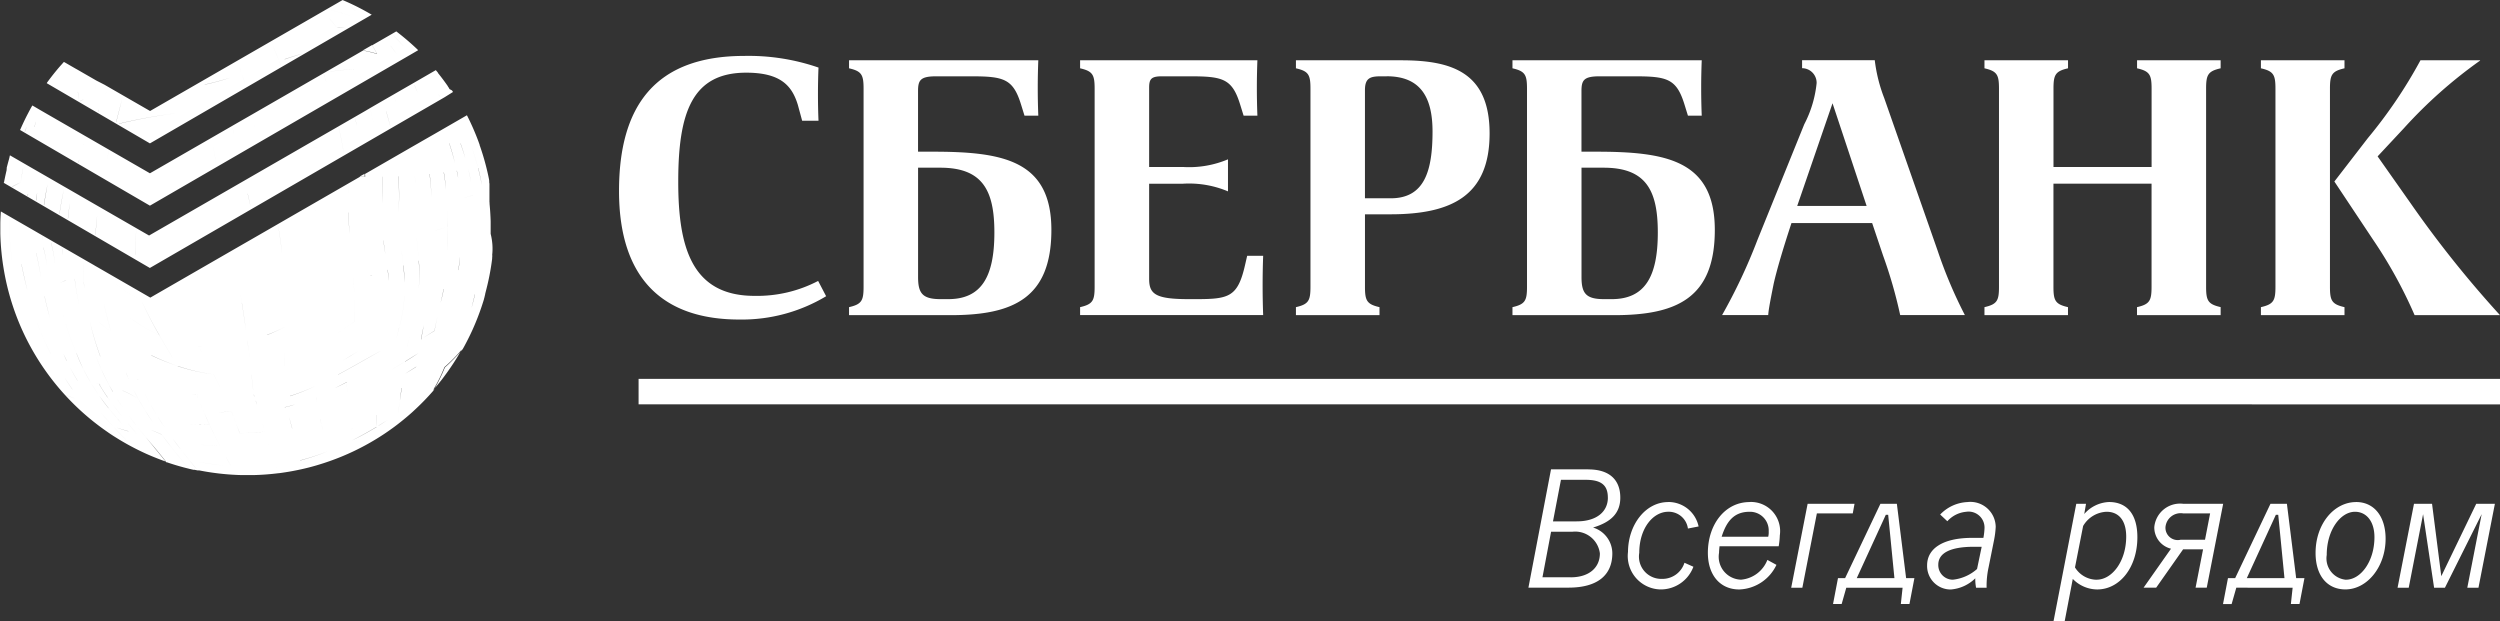 <svg xmlns="http://www.w3.org/2000/svg" width="177" height="44" viewBox="0 0 177 44">
  <rect x="0" y="0" width="177" height="44" fill="#333333" stroke="none"/>
  <defs>
    <style>
      .cls-1 {
        fill: #fff;
        fill-rule: evenodd;
      }
    </style>
  </defs>
  <path class="cls-1" d="M432.212,882.629v-1.805H564v1.805H432.212ZM564,876.313h-6.045A32.72,32.72,0,0,0,555,870.951l-2.727-4.1,2.367-3.068a33.628,33.628,0,0,0,3.73-5.516h4.219v0.025a32.932,32.932,0,0,0-5.377,4.769l-1.877,2.011,2.341,3.325A77.152,77.152,0,0,0,564,876.313Zm-12.039-2.01c0,0.979.128,1.237,1.029,1.443v0.567h-5.917v-0.567c0.9-.206,1.029-0.464,1.029-1.443V860.279c0-.979-0.129-1.237-1.029-1.443v-0.567h5.917v0.567c-0.9.206-1.029,0.464-1.029,1.443V874.3Zm-13.66,1.443c0.9-.206,1.029-0.464,1.029-1.443v-7.3h-6.946v7.3c0,0.979.129,1.237,1.029,1.443v0.567H527.5v-0.567c0.9-.206,1.028-0.464,1.028-1.443V860.279c0-.979-0.128-1.237-1.028-1.443v-0.567h5.916v0.567c-0.9.206-1.029,0.464-1.029,1.443v5.543h6.946v-5.543c0-.979-0.129-1.237-1.029-1.443v-0.567h5.917v0.567c-0.9.206-1.029,0.464-1.029,1.443V874.3c0,0.979.128,1.237,1.029,1.443v0.567H538.3v-0.567Zm-17.982-3.66-0.771-2.295h-5.711c-0.592,1.8-1.029,3.274-1.261,4.3-0.206,1.031-.36,1.8-0.386,2.217h-3.267a38.978,38.978,0,0,0,2.5-5.31l3.319-8.2a8.049,8.049,0,0,0,.875-2.913,1.035,1.035,0,0,0-1.029-1.057v-0.567h5.145a11,11,0,0,0,.669,2.681l3.781,10.8a32.406,32.406,0,0,0,1.929,4.563h-4.579A32.886,32.886,0,0,0,520.319,872.086Zm-3.576-10.776-2.5,7.27h4.914Zm-16.772,3.429c4.939,0,8.438.567,8.438,5.542,0,4.846-2.727,6.032-7.126,6.032h-7.2v-0.567c0.9-.206,1.029-0.464,1.029-1.443V860.279c0-.979-0.129-1.237-1.029-1.443v-0.567h13.4c-0.052,1.314-.052,2.6,0,3.918h-0.978l-0.231-.748c-0.566-1.856-1.209-2.036-3.55-2.036h-2.47c-1.132,0-1.286.283-1.286,1.057v4.279h1Zm-1,8.868c0,1.16.308,1.572,1.595,1.572h0.54c2.341,0,3.267-1.572,3.267-4.717,0-2.939-.8-4.589-3.833-4.589h-1.569v7.734Zm-13.531-4.434h-1.8v5.13c0,0.979.129,1.237,1.029,1.443v0.567h-5.917v-0.567c0.9-.206,1.029-0.464,1.029-1.443V860.279c0-.979-0.128-1.237-1.029-1.443v-0.567h7.46c3.576,0,6.252.85,6.252,5.181C492.46,867.858,489.784,869.173,485.437,869.173Zm-0.258-9.77h-0.411c-0.772,0-1.132.129-1.132,0.979v7.657h1.826c2.393,0,2.959-1.934,2.959-4.744C488.421,860.924,487.6,859.4,485.179,859.4Zm-21.711,16.91v-0.567c0.9-.206,1.029-0.464,1.029-1.443V860.279c0-.979-0.129-1.237-1.029-1.443v-0.567h12.553c-0.051,1.314-.051,2.6,0,3.918h-0.977l-0.232-.748c-0.566-1.856-1.209-2.036-3.55-2.036h-2.006c-0.772,0-.9.206-0.9,0.825v5.594h2.392a7.074,7.074,0,0,0,3.19-.542v2.269a7.088,7.088,0,0,0-3.19-.542h-2.392v6.728c0,1.083.437,1.444,2.8,1.444h0.514c2.341,0,2.958-.155,3.473-2.4l0.154-.67h1.132c-0.051,1.392-.051,2.809,0,4.2H463.468ZM453,864.739c4.939,0,8.438.567,8.438,5.542,0,4.846-2.727,6.032-7.126,6.032h-7.2v-0.567c0.9-.206,1.029-0.464,1.029-1.443V860.279c0-.979-0.129-1.237-1.029-1.443v-0.567h13.4c-0.052,1.314-.052,2.6,0,3.918h-0.978l-0.232-.748c-0.566-1.856-1.209-2.036-3.55-2.036h-2.469c-1.132,0-1.286.283-1.286,1.057v4.279h1Zm-1,8.868c0,1.16.308,1.572,1.595,1.572h0.54c2.341,0,3.267-1.572,3.267-4.717,0-2.939-.8-4.589-3.833-4.589H452v7.734Zm-11.576,1.34a9.311,9.311,0,0,0,4.5-1.057l0.566,1.083a11.576,11.576,0,0,1-6.148,1.65c-5.4,0-8.515-2.888-8.515-9.1,0-5.955,2.5-9.564,8.875-9.564a15.139,15.139,0,0,1,5.248.825c-0.051,1.212-.051,2.552,0,3.764h-1.158l-0.308-1.134c-0.412-1.341-1.209-2.269-3.653-2.269-3.833,0-4.811,2.836-4.811,7.708C435.016,871.493,435.968,874.947,440.419,874.947Zm-18.572-2.893,0,0.023v0l0,0.022,0,0.015v0.008l0,0.023v0.006l0,0.017,0,0.021v0l-0.008.07v0l0,0.021,0,0.017v0.006l0,0.023q-0.075.6-.192,1.189c-0.059.307-.129,0.612-0.205,0.914-0.033.133-.068,0.265-0.1,0.4l0,0.014,0,0.014-0.028.1,0,0.013-0.02.071,0,0.013-0.033.113,0,0.013-0.047.154c-0.041.13-.083,0.258-0.126,0.387l-0.009.028-0.019.055-0.009.027-0.01.028-0.009.026h0l-0.01.027-0.028.082h0c-0.025.072-.052,0.145-0.079,0.218h0q-0.12.326-.254,0.647h0l-0.045.107h0l-0.011.026-0.023.054-0.012.027-0.011.026-0.012.027-0.011.026-0.012.027h0l-0.012.026-0.012.027-0.011.026-0.012.027-0.012.026-0.012.027-0.012.026-0.024.053-0.012.026-0.012.026c-0.17.368-.353,0.729-0.546,1.084l-0.014.025-0.014.025-0.014.025-0.057.1a12.639,12.639,0,0,1-1.256,1.29,11.936,11.936,0,0,1-.82,1.648,17.18,17.18,0,0,1-1.222,1.267l-0.2.187-0.02.018-0.02.019h0l-0.02.018-0.021.019-0.02.018-0.021.018h0l-0.02.018-0.042.037-0.02.018h0q-0.456.4-.939,0.77l-0.222.167-0.023.016-0.022.016-0.022.017-0.023.016-0.022.016-0.023.017-0.022.016-0.023.016q-0.517.374-1.066,0.708a17.338,17.338,0,0,1-3.326,1.577q-0.462.162-.933,0.3l-0.054.015h0l-0.055.016-0.055.015h0l-0.055.016-0.055.015h0l-0.055.015-0.056.015h0l-0.056.015-0.055.014h0l-0.055.015-0.056.013h0l-0.056.014-0.055.013h0l-0.111.027h0a17.693,17.693,0,0,1-1.812.33h0c-0.063-.157-0.132-0.347-0.206-0.562,0.074,0.215.143,0.406,0.206,0.562l-0.027,0c-0.569.071-1.134,0.116-1.7,0.131h-0.975l-0.221-.007a17.672,17.672,0,0,1-2.713-.322l-0.027,0-0.021,0-0.022,0-0.026,0-0.018,0c-0.2-.244-0.4-0.492-0.6-0.739h0q-0.3-.372-0.593-0.749h0c-0.2-.251-0.388-0.5-0.576-0.762h0c-0.188-.256-0.373-0.516-0.552-0.778h0c-0.179-.261-0.353-0.528-0.52-0.8h0c-0.169-.27-0.329-0.544-0.484-0.823h0c-0.153-.279-0.3-0.561-0.437-0.851h0c0.137,0.289.284,0.572,0.437,0.851s0.315,0.553.484,0.823,0.341,0.538.52,0.8,0.364,0.522.552,0.778,0.381,0.511.576,0.762,0.395,0.5.593,0.749,0.4,0.5.6,0.739l-0.009,0-0.2-.042H400.72l-0.009,0-0.009,0c-0.114-.026-0.227-0.052-0.339-0.08l-0.649-.8h0c-0.216-.265-0.428-0.528-0.637-0.794h0c-0.21-.264-0.414-0.528-0.615-0.8h0c0.2,0.268.406,0.532,0.616,0.8s0.421,0.529.637,0.794l0.649,0.8c-0.5-.122-0.989-0.264-1.467-0.426l-0.02-.007h0l-0.025-.009h0l-0.022-.008-0.01,0-0.015,0-0.049-.017q-0.381-.481-0.751-0.931h0q-0.37-.453-0.727-0.886h0c-0.237-.291-0.472-0.578-0.7-0.868h0q-0.342-.432-0.665-0.875h0c-0.214-.294-0.423-0.6-0.623-0.91h0c0.2,0.312.409,0.616,0.623,0.91s0.437,0.588.665,0.876,0.461,0.577.7,0.868L398,885.753c0.247,0.3.5,0.61,0.752,0.931l-0.055-.02-0.018-.006h0l-0.019-.006-0.018-.007-0.018-.006-0.019-.007-0.018-.006-0.018-.007-0.018-.007-0.019-.006h0q-0.457-.167-0.905-0.358l-0.018-.008-0.016-.007h0l-0.017-.008-0.018-.007-0.018-.008-0.017-.007h0l-0.141-.062h0q-0.354-.159-0.7-0.333h0l-0.017-.009-0.018-.009-0.017-.008-0.017-.009h0l-0.018-.009-0.122-.062c-0.5-.5-0.99-0.994-1.455-1.5h0c-0.466-.5-0.912-1.015-1.331-1.55a0,0,0,0,0,0,0c0.42,0.536.866,1.049,1.332,1.551s0.953,1,1.456,1.5c-0.35-.182-0.695-0.375-1.032-0.58l-0.017-.01-0.016-.01-0.017-.01a15.134,15.134,0,0,1-1.419-1.292h0a17.3,17.3,0,0,1-1.26-1.452h0a17.3,17.3,0,0,0,1.26,1.452,15.273,15.273,0,0,0,1.42,1.292l-0.016-.011-0.017-.01-0.017-.01-0.016-.01h0l-0.017-.01-0.016-.011-0.017-.01-0.016-.01h0l-0.017-.01-0.016-.011-0.017-.01-0.1-.062-0.016-.011-0.017-.01-0.016-.01h0l-0.017-.01-0.016-.011-0.016-.01-0.016-.011h0l-0.048-.032-0.017-.01h0l-0.016-.011-0.016-.011-0.016-.01-0.017-.011h0l-0.016-.011-0.016-.01-0.016-.011-0.016-.011h0l-0.016-.011-0.016-.01-0.016-.011-0.016-.011h0l-0.016-.011-0.016-.011-0.016-.011-0.016-.011h0l-0.015-.011-0.016-.011-0.016-.011-0.016-.011h0l-0.015-.011-0.016-.01-0.016-.012-0.016-.011h0l-0.015-.011-0.016-.011-0.016-.011-0.016-.011h0l-0.016-.011-0.111-.079h0a17.573,17.573,0,0,1-1.439-1.145h0a17.407,17.407,0,0,1-1.32-1.3c0.27,0.1.516,0.182,0.749,0.262-0.233-.08-0.479-0.167-0.749-0.262a17.3,17.3,0,0,1-1.178-1.434h0a17.312,17.312,0,0,1-1.026-1.563c0.165,0.017.313,0.031,0.456,0.042-0.143-.011-0.291-0.025-0.456-0.042h0a17.172,17.172,0,0,1-1.275-2.693,17.534,17.534,0,0,1-.812-2.953h0v0h0a17.849,17.849,0,0,1-.287-2.775v-0.107c0-.107,0-0.215,0-0.322V869.88c0-.3.017-0.609,0.038-0.91l0.592,0.342a18.319,18.319,0,0,0,.307,3.734h0a18.307,18.307,0,0,1-.307-3.734l0.61,0.352a16.512,16.512,0,0,0,.1,1.838,16.512,16.512,0,0,1-.1-1.838l0.591,0.34a10.691,10.691,0,0,0,.215,2.317c0.127,0.568.244,1.153,0.374,1.76-0.13-.607-0.247-1.192-0.374-1.76h0a10.691,10.691,0,0,1-.215-2.317l0.563,0.324,0.553,0.32c0,0.143.014,0.275,0.028,0.4-0.014-.124-0.024-0.256-0.028-0.4l0.607,0.35c0.008,0.038.016,0.073,0.025,0.106-0.009-.033-0.017-0.068-0.025-0.106l0.206,0.119,0.579,0.334c0.041,0.206.071,0.416,0.1,0.634-0.025-.218-0.055-0.429-0.1-0.634l0.768,0.443h0l0.756,0.436h0l0.805,0.463c0.052,0.045.1,0.086,0.149,0.119h0c-0.047-.033-0.1-0.073-0.149-0.117l0.141,0.081,2.893,1.667h0l0.916,0.528,5.842-3.368,1.7-.978c0.087,0.478.162,0.943,0.231,1.4-0.069-.458-0.144-0.923-0.231-1.4l1.488-.858c0.125,0.706.223,1.4,0.3,2.077-0.08-.678-0.178-1.371-0.3-2.077l0.866-.5,1.722-.992c0.023,0.245.044,0.5,0.06,0.751-0.016-.256-0.037-0.506-0.06-0.751l2.395-1.381c0.014,0.244.023,0.494,0.03,0.747-0.007-.254-0.016-0.5-0.03-0.747l0.834-.48,0.367,0h0c0-.068-0.006-0.135-0.01-0.2l1.179-.68h0l1.058-.61c0.023,0.15.04,0.3,0.058,0.454-0.018-.151-0.035-0.3-0.058-0.454l0.977-.563a17.974,17.974,0,0,1,.307,1.966q0.029,0.288.048,0.584-0.02-.3-0.048-0.584h0a17.974,17.974,0,0,0-.307-1.966l0.5-.286,0.39-.225h0l0.8-.458h0l1.324-.763c0.062,0.144.121,0.291,0.181,0.436-0.06-.145-0.119-0.292-0.181-0.436l0.986-.569h0a17.452,17.452,0,0,1,.828,1.892l0.016,0.045,0,0,0.018,0.049,0.01,0.029,0.008,0.02,0.017,0.05h0l0,0.013,0,0.012,0.009,0.024,0.009,0.025c0.175,0.5.33,1.015,0.459,1.534,0.076,0.3.143,0.6,0.2,0.9l0,0.025,0,0.026v0l0,0.021,0.005,0.026,0,0.026,0,0.026,0,0.025,0.015,0.078,0,0.026,0,0.026v0.006l0,0.02,0,0.026,0,0.026,0,0.015,0,0.011,0,0.026,0,0.026,0,0.024h0l0,0.027,0,0.026,0,0.026v0.007l0,0.019,0,0.026,0,0.026,0,0.016v0.01l0,0.026,0,0.026,0,0.026h0l0,0.024,0,0.01,0,0.014,0,0.02v0l0,0.024v0.007l0,0.017,0,0.017v0.008l0,0.023v0l0,0.022,0,0.012v0.012l0,0.022v0l0,0.024v0.009l0,0.015,0,0.019v0.005l0,0.024v0l0,0.019,0,0.015v0.009l0,0.024h0l0,0.023,0,0.012v0.012l0,0.022v0l0,0.024v0.008l0,0.016,0,0.018v0.006l0,0.024v0l0,0.02,0,0.014v0.01l0,0.024h0l0,0.024,0,0.011V868.2l0,0.021v0l0,0.024v0.007l0,0.017,0,0.017,0.008,0.079,0,0.023h0l0,0.024v0.009l0,0.015c0.019,0.2.036,0.4,0.048,0.6s0.024,0.428.03,0.641v0.029c0,0.144,0,.287,0,0.432h0c0,0.139,0,.278,0,0.417Q421.928,871.314,421.847,872.054Zm-33.33.652h0c0.12,0.593.255,1.2,0.41,1.821C388.772,873.909,388.637,873.3,388.517,872.706Zm19.167,11.623c-0.073-.265-0.145-0.528-0.21-0.783h0C407.539,883.8,407.611,884.064,407.684,884.329ZM403.362,887c-0.132-.223-0.266-0.454-0.4-0.693h0c0.132,0.238.266,0.47,0.4,0.693a20.322,20.322,0,0,1-2.89-.418A20.179,20.179,0,0,0,403.362,887Zm-1.531-2.94c0.115,0.251.235,0.5,0.358,0.757a11.921,11.921,0,0,1-1.5-.051,11.921,11.921,0,0,0,1.5.051c0.124,0.253.252,0.506,0.381,0.755a14.28,14.28,0,0,1-1.563-.11,14.036,14.036,0,0,0,1.563.11c-0.129-.249-0.257-0.5-0.381-0.755h0c-0.123-.253-0.243-0.506-0.358-0.757h0q-0.176-.375-0.334-0.74h0c-0.106-.242-0.207-0.477-0.3-0.7h0a10.7,10.7,0,0,1-1.1-.011,10.7,10.7,0,0,0,1.1.011c0.094,0.226.195,0.462,0.3,0.7s0.218,0.491.335,0.74A9.51,9.51,0,0,1,399.9,884,9.51,9.51,0,0,0,401.831,884.059Zm-0.781-2.094q-0.251-.008-0.5-0.024c0.128,0.008.256,0.017,0.383,0.021,0.032,0.081.065,0.165,0.1,0.249-0.034-.084-0.067-0.168-0.1-0.249C400.971,881.964,401.01,881.964,401.05,881.965Zm-2.593,2.8c-0.274-.127-0.53-0.232-0.777-0.329C397.927,884.538,398.183,884.643,398.457,884.77Zm-2.781-3.115a6.524,6.524,0,0,1,1.121.6c0.165,0.3.338,0.586,0.515,0.87s0.366,0.564.557,0.838c0.027,0.039.056,0.076,0.084,0.115-0.028-.039-0.057-0.076-0.084-0.115h0c-0.191-.274-0.375-0.553-0.556-0.837,0,0,0,0,0,0-0.177-.284-0.35-0.573-0.515-0.87h0c-0.165-.3-0.322-0.6-0.468-0.915h0a8.739,8.739,0,0,0-1.036-.616,8.739,8.739,0,0,1,1.036.616c0.146,0.313.3,0.619,0.468,0.915A6.524,6.524,0,0,0,395.676,881.655Zm1.125-.742-0.1-.055c0.026,0.015.052,0.032,0.078,0.046,0.04,0.1.082,0.2,0.124,0.3-0.042-.1-0.084-0.2-0.124-0.3Zm-0.706-.1q-0.093-.222-0.182-0.448h0c-0.206-.475-0.384-0.925-0.544-1.359,0.16,0.434.338,0.884,0.544,1.359Q396,880.594,396.1,880.815Zm0,3.722,0.109,0.121-0.109-.121h0a0,0,0,0,0,0,0c-0.283-.081-0.555-0.163-0.824-0.249C395.536,884.372,395.809,884.455,396.092,884.537Zm-1.408-1.636c0.193,0.239.392,0.474,0.594,0.708,0.033,0.038.063,0.076,0.095,0.114h0c0.089,0.1.181,0.205,0.271,0.307-0.123-.14-0.244-0.28-0.366-0.421-0.2-.234-0.4-0.469-0.594-0.708h0c-0.223-.281-0.44-0.565-0.649-0.86h0C394.244,882.336,394.461,882.621,394.684,882.9Zm-0.075-.769c0.209,0.3.425,0.594,0.649,0.881s0.453,0.566.688,0.845,0.475,0.556.72,0.839l-0.278-.078,0.336,0.094-0.058-.016q-0.368-.421-0.72-0.839h0c-0.235-.279-0.465-0.56-0.687-0.845h0c-0.224-.286-0.44-0.578-0.648-0.881h0q-0.314-.453-0.6-0.944L394.2,881.2c-0.152-.013-0.3-0.026-0.43-0.04,0.077,0.008.154,0.017,0.237,0.024Q394.3,881.68,394.609,882.132Zm0.379-.4c-0.1-.162-0.191-0.327-0.283-0.5h0c-0.186-.339-0.362-0.691-0.527-1.063h0c-0.167-.373-0.323-0.763-0.47-1.18h0c0.147,0.416.3,0.807,0.47,1.18s0.342,0.724.528,1.063C394.8,881.408,394.892,881.573,394.988,881.735Zm-2.5-.775c0.137,0.223.279,0.44,0.424,0.654-0.145-.214-0.287-0.431-0.424-0.654h0q-0.274-.449-0.528-0.925h0Q392.219,880.512,392.493,880.96Zm-0.37.608q-0.279-.4-0.54-0.811h0Q391.845,881.171,392.123,881.568Zm-0.4-2.02q-0.12-.249-0.234-0.5h0Q391.6,879.3,391.719,879.548Zm-2.161-7.627h0c0.141,0.565.241,1.142,0.35,1.76C389.8,873.064,389.7,872.486,389.558,871.921Zm0.514-.385h0a10.609,10.609,0,0,1,.252,1.263A10.609,10.609,0,0,0,390.072,871.536Zm0.081,3.445h0c0.106,0.5.238,1.034,0.411,1.608C390.392,876.015,390.259,875.481,390.153,874.981Zm0.437,4.067h0a18.887,18.887,0,0,1-1.312-3.237h0a19.028,19.028,0,0,0,1.311,3.237h0l0,0Zm0.023-7.854h0a8.3,8.3,0,0,1,.273,1.517A8.3,8.3,0,0,0,390.613,871.194Zm0.994,2.688a2.572,2.572,0,0,0-.36.166,2.468,2.468,0,0,1,.442-0.188C391.662,873.868,391.633,873.873,391.607,873.882Zm0.682-.132h0a16.994,16.994,0,0,0,.354,1.985A17.207,17.207,0,0,1,392.289,873.75Zm0.12,5.253h0a18.708,18.708,0,0,1-1.359-4.839h0a18.734,18.734,0,0,0,1.359,4.84c0.148,0.393.31,0.763,0.481,1.115s0.353,0.685.544,1c0.166,0.277.343,0.539,0.522,0.8-0.179-.259-0.355-0.52-0.522-0.8h0c-0.191-.319-0.372-0.652-0.544-1h0C392.719,879.767,392.557,879.4,392.409,879Zm0.524-5.056h0c-0.033-.511-0.045-0.97-0.06-1.4,0.014,0.433.026,0.893,0.06,1.4,0.01,0.151.022,0.308,0.037,0.468C392.956,874.255,392.943,874.1,392.933,873.947Zm1.167,5.29a22.552,22.552,0,0,1-.738-2.441A22.111,22.111,0,0,0,394.1,879.237Zm0.763-1.743c-0.257-.871-0.442-1.664-0.6-2.417h0a5.67,5.67,0,0,1-.674-0.591,5.67,5.67,0,0,0,.674.591c0.158,0.753.341,1.547,0.6,2.417a10.43,10.43,0,0,1-.845-0.666,10.213,10.213,0,0,0,.845.666c0.05,0.167.105,0.339,0.16,0.511-0.055-.172-0.11-0.344-0.16-0.511h0Zm3.426,0.257h0A26.565,26.565,0,0,1,397,875.244h0a0,0,0,0,1,0,0,8.162,8.162,0,0,1-2.052-1.361A8.172,8.172,0,0,0,397,875.244a26.81,26.81,0,0,0,1.29,2.507,14.1,14.1,0,0,1-2.239-1.353,14.026,14.026,0,0,0,2.239,1.353c0.33,0.575.658,1.118,0.965,1.644C398.947,878.869,398.619,878.326,398.289,877.751Zm-0.577,1.412a16.286,16.286,0,0,0,1.84.752A16.286,16.286,0,0,1,397.712,879.163Zm1.873,0.762a13.259,13.259,0,0,0,2.541.59,10.229,10.229,0,0,1,.45.947,10.464,10.464,0,0,0-.449-0.947h0A13.41,13.41,0,0,1,399.585,879.925Zm1.494-1.395c0.194,0.388.383,0.744,0.56,1.074-0.177-.33-0.366-0.686-0.56-1.074,0.065,0.006.132,0.009,0.2,0.014-0.081-.006-0.161-0.011-0.24-0.019Zm3.044-3.088q-0.05-.317-0.105-0.646h0a13.159,13.159,0,0,1-2.752.851,13.159,13.159,0,0,0,2.752-.851q0.056,0.33.105,0.646,0.166,1.047.291,1.944C404.331,876.789,404.234,876.139,404.123,875.442Zm-1.5,7.067,0.513-.046h0Zm1.891-4.373c0.06,0.45.111,0.866,0.157,1.247Q404.606,878.811,404.516,878.136Zm0.291,2.4c0.049,0.452.087,0.818,0.118,1.1C404.894,881.356,404.856,880.99,404.807,880.538Zm0.155,1.4h0c0.018,0.051.04,0.114,0.062,0.182C405,882.054,404.98,881.992,404.962,881.94Zm0.146,0.445h0c0.028,0.088.057,0.184,0.088,0.284C405.165,882.569,405.136,882.473,405.108,882.385Zm0.646,2.206c-0.082-.281-0.16-0.558-0.239-0.825h0c0.079,0.267.157,0.544,0.239,0.825-0.583.017-1.175,0.066-1.77,0.113-0.106-.275-0.211-0.551-0.312-0.818h0c-0.1-.265-0.2-0.523-0.287-0.762h0c-0.3.033-.606,0.07-0.908,0.1,0.3-.033.605-0.069,0.908-0.1,0.09,0.239.186,0.5,0.287,0.762s0.2,0.542.311,0.819c0.6-.048,1.187-0.1,1.771-0.114,0.081,0.281.163,0.565,0.245,0.843,0.016,0.051.031,0.1,0.046,0.153-0.015-.051-0.03-0.1-0.046-0.153h0c-0.082-.278-0.164-0.562-0.245-0.843h0Zm0.153-6.872c-0.02.008-.041,0.014-0.06,0.022,0.019-.008.04-0.013,0.06-0.021h0Zm0.012,0a12.708,12.708,0,0,0,1.3-.588A13.633,13.633,0,0,1,405.919,877.716Zm1.217,2.179c0.016-.311.032-0.652,0.046-1.017C407.168,879.243,407.152,879.584,407.136,879.9Zm0.025,2.942c0.042-.009.084-0.015,0.126-0.025,0.027,0.11.055,0.224,0.084,0.34-0.029-.116-0.057-0.23-0.084-0.34,0.2-.047.4-0.105,0.6-0.166C407.645,882.719,407.4,882.784,407.161,882.837Zm0.374-.791a14.371,14.371,0,0,0,1.784-.7A14.371,14.371,0,0,1,407.535,882.046Zm1.844,0.06h0c0.015,0.124.034,0.25,0.054,0.376C409.413,882.356,409.4,882.23,409.379,882.106Zm0.293,1.576h0c0.06,0.265.123,0.529,0.184,0.788C409.8,884.21,409.732,883.948,409.672,883.682Zm-1.424,2.923a17.4,17.4,0,0,0,1.927-.631A17.4,17.4,0,0,1,408.248,886.605Zm5.4-2.366c-0.548.333-1.124,0.653-1.719,0.951C412.528,884.892,413.1,884.572,413.652,884.239Zm0.03-.848h0c-0.007.284-.014,0.565-0.03,0.848C413.668,883.956,413.675,883.673,413.682,883.391Zm-1.779.987c0.032-.017.064-0.035,0.1-0.051l-0.1.05-0.053.027Zm-0.212-1.623c0.033,0.275.073,0.549,0.109,0.819-0.036-.27-0.076-0.544-0.109-0.819h0Zm-0.125-1.7c0,0.293.013,0.581,0.036,0.864-0.023-.285-0.035-0.571-0.036-0.864l0.052-.028q-0.463.245-.921,0.471Q411.129,881.282,411.566,881.052Zm0.1-12c0.014,0.483.047,0.991,0.088,1.512C411.715,870.04,411.682,869.532,411.668,869.049Zm0.386,5.1c-0.023-.348-0.052-0.694-0.08-1.04,0.028,0.346.057,0.693,0.079,1.041a24.756,24.756,0,0,1,.052,2.632c-0.47.309-.942,0.631-1.414,0.952,0.472-.321.944-0.643,1.415-0.952h0a25.028,25.028,0,0,0-.053-2.632h0Zm-0.282,5.081c-0.166.1-.331,0.2-0.5,0.3,0.4-.234.791-0.472,1.188-0.708Zm1.468-5.687-0.007,0,0.119-.051C413.315,873.51,413.277,873.525,413.24,873.542Zm-2.306,6.987c1-.536,2.02-1.13,3.058-1.7C412.954,879.4,411.931,879.993,410.934,880.529Zm2.869,3.615c0.208-.128.416-0.257,0.624-0.392l0.052-.035Q414.142,883.936,413.8,884.144Zm0.255-17.629h0c0.024,0.6.025,1.218,0,1.878C414.083,867.733,414.083,867.113,414.058,866.515Zm0.09,4.517h0c0.041,0.31.09,0.626,0.139,0.946C414.238,871.658,414.189,871.342,414.148,871.032Zm0.3,2.075h0c0.034,0.257.062,0.518,0.086,0.782C414.513,873.625,414.485,873.364,414.451,873.107Zm6.176,1.743c0.071-.312.137-0.623,0.2-0.933h0c-0.063.31-.129,0.62-0.2,0.933h0c-0.072.31-.147,0.622-0.228,0.932C420.48,875.472,420.555,875.16,420.627,874.85Zm-1.934,1.993h0q0.105-.492.208-0.981l-0.208.981-0.716.455Zm-0.274-2.381c-0.061.319-.133,0.644-0.217,0.979l-0.617.377,0.617-.377h0C418.286,875.106,418.358,874.781,418.419,874.462Zm-0.647,2.966h0c0.066-.33.134-0.663,0.2-1l0,0q-0.1.5-.205,0.993l-0.791.5Zm-1.3,2.543,0.014-.01c-0.257.164-.516,0.328-0.776,0.489C415.967,880.292,416.223,880.132,416.474,879.971Zm-1.038,1.5h0c-0.036.3-.074,0.6-0.113,0.893C415.361,882.072,415.4,881.774,415.436,881.473Zm-0.238,1.761c0.042-.263.078-0.53,0.114-0.8q-0.054.4-.114,0.8a0,0,0,0,1,0,0A0,0,0,0,0,415.2,883.234Zm0.019-16.745a22.624,22.624,0,0,1,.017,2.537A22.624,22.624,0,0,0,415.217,866.489Zm0.05,10.722c-0.095.35-.175,0.695-0.246,1.029,0.071-.335.152-0.68,0.248-1.03h0a10.238,10.238,0,0,0,.378-2.317,10.351,10.351,0,0,1-.378,2.317h0Zm0.3-4.412h0c-0.07-.658-0.167-1.289-0.24-1.91h0c0.073,0.621.169,1.252,0.24,1.91,0.042,0.393.072,0.8,0.085,1.216C415.639,873.6,415.609,873.193,415.567,872.8Zm0.465,4.84c-0.073.337-.136,0.668-0.195,1,0.057-.327.122-0.661,0.195-1h0Zm-0.352,1.967c-0.32.2-.641,0.392-0.964,0.583h0q0.483-.287.966-0.584h0c0.32-.2.64-0.4,0.957-0.6Q416.164,879.31,415.68,879.606Zm0.976-7.144h0c-0.039-.617-0.106-1.21-0.158-1.8,0.052,0.593.119,1.187,0.158,1.8a13.641,13.641,0,0,1,.006,1.942A13.641,13.641,0,0,0,416.656,872.462Zm0.161,5.568h0c-0.063.329-.122,0.657-0.178,0.981,0.056-.324.115-0.652,0.178-0.981s0.128-.664.2-1l0.015-.01-0.016.01C416.945,877.367,416.879,877.7,416.817,878.03Zm0.819-4.073h0l-0.649.3Zm-0.217-7.634h0a16.2,16.2,0,0,1,.138,1.652A16.2,16.2,0,0,0,417.419,866.323Zm1.008-.114h0q0.107,0.612.163,1.243Q418.532,866.822,418.427,866.209Zm0.285,3.851c-0.017-.562-0.044-1.123-0.068-1.695,0.024,0.572.051,1.134,0.066,1.7-0.346.106-.7,0.212-1.075,0.313h0c0.006,0.107.011,0.215,0.017,0.322-0.006-.107-0.011-0.215-0.017-0.322,0.369-.1.729-0.208,1.075-0.313,0.016,0.561.021,1.123,0,1.7,0.019-.574.014-1.136,0-1.7h0Zm0.1-5.918h0q0.232,0.7.411,1.407Q419.044,864.841,418.81,864.142Zm0.537,1.952h0c0.036,0.165.068,0.331,0.1,0.5C419.415,866.425,419.383,866.259,419.347,866.094Zm0.111,7.029-0.4.18,0.4-.18h0c0.049-.321.089-0.638,0.122-0.954C419.548,872.485,419.508,872.8,419.458,873.123Zm0.15-8.971h0q0.185,0.51.337,1.028Q419.792,864.663,419.608,864.152Zm0.117,3.907,0.766-.226a13.924,13.924,0,0,1,.092,1.615,13.953,13.953,0,0,0-.092-1.616h0Zm0.438-2.073q0.114,0.462.2,0.924c-0.055-.308-0.121-0.616-0.2-0.924h0Zm0.695-.085h0c-0.148-.575-0.332-1.151-0.539-1.717l0.06,0-0.061,0h0l-0.047,0,0.048,0c0.207,0.566.389,1.141,0.539,1.717q0.16,0.614.269,1.225Q421.019,866.516,420.858,865.9Zm-8.036.407c0,0.067.007,0.134,0.01,0.2l-0.367,0Zm5.657-5.414c-13.224,7.661-20.627,11.949-20.846,12.075l-0.013.007-0.012-.007-10.327-6.017h0v0h0v0l-0.006,0h0V866.92h0.016l0,0h0c0.018-.1.037-0.194,0.057-0.29s0.044-.21.068-0.316h0c0.02-.091.041-0.181,0.062-0.272l0-.017v0l0-.021,0-.014,0-.007,0.006-.021,0-.009,0-.012,0-.02v-0.006l0-.015,0-.021v0l0.009-.037v0c0.051-.2.105-0.4,0.162-0.6v0l0.006-.021,0-.014,0.02-.068,0-.006,0-.014,0.006-.02,0.007-.021,0-.019h0l0.019-.061,0.417,0.241h0l0.539,0.311-0.067.308,0.067-.308,0.36,0.208h0l0.221,0.128h0l0.6,0.345,0.085,0.049h0l0.493,0.284,0.557,0.321h0l0.537,0.31h0l0.532,0.306h0l0.562,0.324a12.459,12.459,0,0,0-.137,2.056,12.459,12.459,0,0,1,.137-2.056l1.3,0.749,2.695,1.553h0l0.951,0.548,5.069-2.921c0.008,0.045.017,0.091,0.026,0.136-0.009-.046-0.017-0.091-0.026-0.136l1.637-.943h0l1.49-.859c0.113,0.44.224,0.885,0.33,1.34,0.006,0.029.013,0.059,0.019,0.089-0.006-.03-0.013-0.06-0.019-0.089h0c-0.106-.455-0.217-0.9-0.33-1.34l2.273-1.31c0.162-.027.323-0.052,0.483-0.077,0.02,0.083.037,0.167,0.057,0.249-0.02-.083-0.037-0.166-0.057-0.249q0.625-.093,1.229-0.162c-0.4.046-.812,0.1-1.229,0.162l0-.02,0,0.02c-0.16.025-.321,0.05-0.483,0.077l0.439-.254h0l2.5-1.439c0.107,0.443.2,0.879,0.28,1.316,0.039,0.212.074,0.423,0.106,0.636h0c-0.033-.213-0.068-0.425-0.107-0.636h0c-0.08-.437-0.173-0.873-0.28-1.316l1.158-.667c0.053,0.205.1,0.4,0.142,0.606-0.046-.2-0.089-0.4-0.142-0.606l0.728-.42h0l0.34-.2,0.056,0.2c0.128,0.464.234,0.912,0.328,1.355-0.094-.443-0.2-0.891-0.328-1.356h0l-0.056-.2,0.862-.5,0.8-.46q0.114,0.318.221,0.626-0.106-.308-0.221-0.626l1.258-.725h0l0.119-.068,0.9-.52c0.181,0.094.358,0.183,0.532,0.27-0.174-.087-0.351-0.176-0.532-0.27l0.6-.347c0.048,0.023.095,0.042,0.143,0.063l-0.143-.063,0.131-.075h0l0.095,0.114,0,0,0,0h0l0,0,0,0,0,0,0,0,0,0,0,0,0,0,0,0,0,0h0l0,0,0.044,0.055h0l0.017,0.02,0,0.006,0,0,0,0,0,0.006,0,0.006h0c0.092,0.115.185,0.233,0.275,0.351h0c0.144,0.19.283,0.381,0.418,0.575l0,0.007,0.006,0.009h0l0,0.006,0.007,0.01,0,0,0.008,0.011,0,0,0.009,0.013v0l0.01,0.014h0l0.01,0.015,0.01,0.014v0l0.009,0.013,0,0,0.008,0.013,0,0,0.008,0.012,0,0,0.007,0.01,0,0,0.006,0.009,0,0.007,0,0.008,0.006,0.009,0,0.006,0.007,0.01,0,0,0.007,0.011,0,0L419,860.4l0,0,0.009,0.013v0l0.01,0.014h0l0.01,0.014h0l0.01,0.015h0l0.009,0.013,0,0,0.008,0.012,0,0,0.007,0.011-0.007,0,0.013,0.023h0v0h0v0h0l0,0h0v0h0v0Zm-30.609,6.323h0q0.3-.156.605-0.3Q388.167,867.062,387.87,867.217Zm0.772-1.287h0c-0.071.328-.115,0.662-0.166,0.985,0.051-.322.1-0.657,0.167-0.985,0.051-.022.1-0.042,0.156-0.064Zm0.334,1.924h0c0-.047.013-0.093,0.019-0.139C388.989,867.762,388.981,867.808,388.976,867.854Zm0.581,0.336h0c0.023-.172.054-0.35,0.082-0.526C389.611,867.84,389.58,868.018,389.557,868.19Zm0.561,0.323c0.068-.457.154-0.942,0.257-1.444C390.272,867.571,390.186,868.056,390.118,868.513Zm1.1,0.632h0c0.071-.5.178-1.086,0.313-1.714C391.391,868.06,391.284,868.642,391.213,869.145Zm0.6,0.347c0.027-.319.075-0.687,0.138-1.084C391.888,868.805,391.84,869.173,391.813,869.492Zm1.959,1.13h0c0.016-.394.054-0.852,0.112-1.354C393.826,869.77,393.787,870.228,393.772,870.622Zm2.856,1.419a10.575,10.575,0,0,1,.035-1.853A10.575,10.575,0,0,0,396.628,872.041Zm7.911-4.326h0c0.066,0.29.131,0.584,0.194,0.879C404.67,868.3,404.605,868.005,404.539,867.715Zm8.052-3.522h0l0,0.014h0Zm1.751-2.307h0c0.115,0.385.22,0.761,0.314,1.133h0C414.562,862.647,414.457,862.271,414.342,861.886Zm1.976,0.174h0l-0.016-.045Zm0.029-2.03h0l-0.14-.046,0.14,0.046c0.079,0.182.155,0.361,0.232,0.54C416.5,860.391,416.426,860.212,416.347,860.03Zm1.694,0.622h0c0.056,0.1.111,0.212,0.167,0.319h0Zm-2.047-2.733-18.373,10.646-0.013-.007c-0.134-.076-5.426-3.161-7.969-4.643l-1.217-.71v0h0v0h0v0h0l0.017-.029,0.01-.018h0l0.011-.024c0.037-.038.079-0.072,0.119-0.108-0.04.036-.082,0.07-0.119,0.108q0.243-.555.524-1.093h0c0.1-.192.2-0.382,0.311-0.57l0.174,0.1h0l0.341,0.2h0l0.491,0.284,0.618,0.356,0.046,0.027,0.576,0.331h0l0.053,0.031h0l0.559,0.322h0l0.492,0.284h0l0.439,0.253h0l0.268,0.154h0l0.1,0.058h0l0.848,0.489h0l0.432,0.249c-0.061.254-.117,0.507-0.172,0.759,0.055-.252.111-0.5,0.172-0.759l2.5,1.44,0.388,0.224,4.39-2.53c0.1,0.646.206,1.31,0.321,1.987h0c-0.114-.676-0.221-1.341-0.321-1.987l1.433-.825c0.04,0.2.084,0.4,0.127,0.606-0.043-.2-0.087-0.406-0.127-0.607l1.393-.8c0.072,0.322.149,0.643,0.229,0.964-0.08-.321-0.157-0.642-0.229-0.964l2.662-1.534h0l1.5-.865c0.133-.031.264-0.059,0.395-0.088-0.131.029-.262,0.057-0.395,0.088l0.917-.528c0.036,0.105.067,0.206,0.1,0.314s0.073,0.228.11,0.342c-0.037-.114-0.072-0.225-0.11-0.342h0c-0.036-.108-0.067-0.21-0.1-0.314l0.066-.038a11.279,11.279,0,0,1,2.364-.228v0a11.48,11.48,0,0,0-2.364.229l1.988-1.145c0.007,0.017.014,0.034,0.022,0.051-0.008-.017-0.014-0.035-0.022-0.051l0.734-.424a8.513,8.513,0,0,1,1,.245q-0.17-.319-0.35-0.617l0.583-.336h0l0.278-.16,0.474-.273,0.007,0-0.007,0,0.373-.216h0a17.958,17.958,0,0,1,1.4,1.186l0.007,0.006h0l0.016,0.015,0.012,0.011,0.011,0.011,0.073,0.07,0,0,0.009,0.016,0,0h0l0.013,0.022h0v0h0v0h0v0h0Zm-27.231,5.409h0c0.043-.118.087-0.235,0.13-0.352C388.85,863.093,388.806,863.21,388.763,863.328Zm0.668-.336,0.03-.088h0c0.033-.1.063-0.2,0.1-0.3C389.514,862.73,389.473,862.862,389.431,862.992Zm3.129,2.523h0c0.02-.078.041-0.157,0.062-0.235C392.6,865.358,392.58,865.437,392.56,865.515Zm0.354-1.276a0.05,0.05,0,0,0,0,.013c0-.012.007-0.025,0.011-0.037A0.217,0.217,0,0,0,392.914,864.239Zm15.092-1.837,0.115-.022h0Zm4.65-2.636q-0.086-.247-0.175-0.5h0q0.09,0.255.175,0.5h0Zm2.008-2.516h0c0.138,0.183.281,0.381,0.425,0.59C414.945,857.631,414.8,857.433,414.664,857.25Zm0.2-.728h0c0.249,0.253.491,0.515,0.73,0.784C415.355,857.036,415.113,856.774,414.864,856.522Zm-2.161,1.043,0.646-.372c0.119,0.2.237,0.4,0.35,0.617A8.318,8.318,0,0,0,412.7,857.565Zm-15.07,6.584-0.013.007-0.012-.007-5.657-3.3-1.636-.955h0v0h0v0h0l0.013-.023v0h0l0-.006,0.007-.012v0l0,0q0.31-.426.643-0.831h0c0.129-.157.26-0.312,0.4-0.465l0,0,0.01-.011,0.01-.012,0,0,0.013-.014,0,0,0.009-.01,0.011-.013h0l0.013-.015,0.006-.006,0.007-.008,0.013-.015h0l0.013-.014,0.007-.008,0.006-.007,0.013-.014h0l0.013-.014,0.007-.009,0.1,0.056h0l0.443,0.256h0l0.332,0.191a0.209,0.209,0,0,0,0,.025,0.209,0.209,0,0,1,0-.025l0.2,0.114,0.414,0.239,0.03,0.24c0.032,0.242.065,0.486,0.091,0.727-0.026-.241-0.059-0.485-0.091-0.727l-0.03-.24,0.209,0.12,0.448,0.258,0.028,0.193c0.035,0.241.063,0.478,0.077,0.708-0.014-.23-0.042-0.467-0.077-0.708l-0.028-.193,0.154,0.089h0L394.4,860l0.488,0.282c-0.14.107-.285,0.222-0.434,0.342,0.149-.12.294-0.235,0.434-0.342l0.414,0.238h0l0.423,0.244h0l1.9,1.094,3.833-2.209c0.006,0.052.013,0.1,0.019,0.154l-0.019-.154,2.358-1.359c0.089,0.323.2,0.64,0.31,0.961,0.1,0.286.2,0.575,0.28,0.873h0c-0.082-.3-0.18-0.587-0.28-0.873h0c-0.111-.321-0.221-0.638-0.31-0.961l2.144-1.235h0l0.235-.136,2.129-1.226,1.091-.629,0.389-.225c0.042,0.035.084,0.07,0.126,0.107-0.042-.037-0.084-0.072-0.126-0.107l0.327-.188a12.368,12.368,0,0,1,1.94.569,12.262,12.262,0,0,0-1.94-.569l1.125-.648h0c0.105,0.044.209,0.089,0.313,0.135,0.2,0.244.4,0.458,0.6,0.654-0.2-.2-0.4-0.41-0.6-0.654a17.284,17.284,0,0,1,1.7.875l0.013-.007,0.012,0.021h0l0.012,0.021h0v0h0l0,0h0Zm-5.111-3.629c0-.011,0-0.022,0-0.033,0.013,0.208.022,0.413,0.025,0.615C392.542,860.911,392.534,860.716,392.522,860.52Zm0.135,0.646h0c0.1-.042.189-0.087,0.281-0.132C392.846,861.079,392.753,861.123,392.657,861.166Zm1.293,0.745h0c0.013-.049.027-0.095,0.04-0.144C393.977,861.816,393.963,861.862,393.95,861.911Zm3.527,2.034,0.074-.009-0.074.009h0Zm-2.249-1.3h0c0.134-.528.275-1.071,0.418-1.6C395.5,861.577,395.362,862.12,395.228,862.648Zm0.2,0.114h0a38.045,38.045,0,0,1,3.961-.725A38.045,38.045,0,0,0,395.426,862.762Zm6.287-1.092h0c-0.009-.063-0.018-0.126-0.026-0.187Zm-0.216-1.679c0.59-.124,1.191-0.291,1.8-0.478C402.688,859.7,402.087,859.867,401.5,859.991Zm5.272-1.665h0c-0.189-.471-0.389-0.923-0.562-1.368h0c0.173,0.444.371,0.9,0.562,1.367,0.047,0.115.093,0.232,0.138,0.35h0C406.861,858.558,406.815,858.441,406.769,858.326Zm0.387-.129c0.429-.143.854-0.279,1.271-0.4h0C408.011,857.918,407.585,858.054,407.156,858.2Zm3.666-2.259a5.829,5.829,0,0,0-.566-0.684,6.127,6.127,0,0,1,.565.684h0c0.079,0.111.156,0.227,0.233,0.346h0c-0.076-.119-0.154-0.235-0.233-0.346h0Zm0.086,0.006a5.534,5.534,0,0,1,.618.068h0A5.551,5.551,0,0,0,410.908,855.944Zm-20.576,3.91h0Zm29.37,18.887-0.013.023-0.014.025-0.014.025-0.014.023v0l-0.014.024-0.015.025-0.014.025-0.014.023h0l-0.015.024-0.014.025-0.015.025-0.013.024h0l-0.014.025-0.1.171h0c-0.182.3-.374,0.6-0.574,0.885l-0.017.023-0.016.024-0.016.023h0l-0.017.023-0.016.024-0.016.023-0.017.024h0l-0.016.022-0.016.022-0.016.022-0.015.022h0l-0.016.022-0.016.023-0.016.022-0.016.021h0l-0.017.022-0.015.022-0.017.022-0.015.021h0l-0.016.022-0.016.022-0.017.022-0.015.021h0l-0.016.022-0.017.021-0.016.022-0.015.021h0l-0.017.021-0.016.022-0.017.022-0.015.02h0l-0.016.022-0.017.021-0.017.022-0.015.02h0l-0.017.022-0.017.021-0.017.021q-0.278.353-.573,0.689a11.138,11.138,0,0,0,.811-1.633A11.758,11.758,0,0,0,419.7,878.741Zm79.759,8.5c1.5,0,2.259.747,2.259,2,0,1.121-.689,1.743-1.932,2.117a1.918,1.918,0,0,1,1.367,1.822c0,1.55-1.05,2.433-3.106,2.433h-2.835l1.6-8.375h2.643Zm1.377,1.992c0-.883-0.474-1.256-1.569-1.256h-1.751l-0.564,2.942h1.671C500.059,890.915,500.838,890.214,500.838,889.229Zm-2.631,5.647c1.321,0,2.067-.7,2.067-1.686a1.76,1.76,0,0,0-1.943-1.539h-1.513l-0.61,3.225h2Zm6.9-5.33a2.183,2.183,0,0,1,2.156,1.731l-0.756.148a1.372,1.372,0,0,0-1.389-1.189c-1.085,0-2.056,1.177-2.056,2.909a1.579,1.579,0,0,0,1.6,1.844,1.635,1.635,0,0,0,1.6-1.142l0.633,0.283a2.465,2.465,0,0,1-2.338,1.606,2.368,2.368,0,0,1-2.293-2.659C502.273,891.153,503.5,889.546,505.109,889.546Zm5.76,0a2.063,2.063,0,0,1,2.146,2.365,5.563,5.563,0,0,1-.08.77h-4.189c-0.012.136-.034,0.328-0.034,0.464a1.625,1.625,0,0,0,1.558,1.9,2.2,2.2,0,0,0,1.864-1.4l0.643,0.351a3.027,3.027,0,0,1-2.631,1.742c-1.344,0-2.225-1-2.225-2.6C507.921,891.108,509.152,889.546,510.869,889.546ZM512.19,892a1.268,1.268,0,0,0,.034-0.374,1.323,1.323,0,0,0-1.355-1.392c-1.118,0-1.638.7-1.976,1.766h3.3Zm6.111-2.332-0.125.679h-2.541l-1.028,5.263h-0.79l1.163-5.942H518.3Zm-0.667,5.263,2.5-5.263h1.164l0.655,5.263h0.587l-0.35,1.833h-0.61l0.124-1.154h-3.986l-0.328,1.154h-0.61l0.35-1.833h0.508Zm3.491,0-0.441-4.482h-0.169l-2.056,4.482h2.666Zm5.5-2.852h0.8a4.742,4.742,0,0,0,.079-0.7,1.128,1.128,0,0,0-1.31-1.143,2.02,2.02,0,0,0-1.322.668l-0.508-.475a2.844,2.844,0,0,1,1.932-.883,1.792,1.792,0,0,1,2,1.754,6.274,6.274,0,0,1-.113.917l-0.395,1.969a6.143,6.143,0,0,0-.136,1.426h-0.745a3.143,3.143,0,0,1-.057-0.668,2.775,2.775,0,0,1-1.739.792,1.664,1.664,0,0,1-1.672-1.709C523.44,892.828,524.57,892.081,526.625,892.081Zm-2.394,1.9a1.033,1.033,0,0,0,1.028,1.064,3.064,3.064,0,0,0,1.716-.758l0.328-1.573h-0.565C525.078,892.715,524.231,893.156,524.231,893.982Zm10.459-4.312-0.125.725a2.454,2.454,0,0,1,1.751-.849c1.287,0,2.01.883,2.01,2.49,0,2.161-1.264,3.7-2.846,3.7a2.426,2.426,0,0,1-1.727-.747L533.176,898h-0.79L534,889.67h0.689Zm0.745,5.376c1.107,0,2.1-1.313,2.1-3.055,0-1.132-.52-1.755-1.39-1.755a2.016,2.016,0,0,0-1.66,1.008l-0.576,2.931A1.825,1.825,0,0,0,535.435,895.046Zm4.089-3.723a1.833,1.833,0,0,1,2.033-1.653H544.4l-1.163,5.942h-0.791l0.531-2.716h-1.412l-1.909,2.716h-0.892l1.943-2.761A1.547,1.547,0,0,1,539.524,891.323Zm1.852,0.894h1.739l0.362-1.868h-1.92a1.081,1.081,0,0,0-1.242.985A0.871,0.871,0,0,0,541.376,892.217Zm3.874,2.716,2.5-5.263h1.163l0.655,5.263h0.587l-0.35,1.833h-0.61l0.124-1.154H545.33L545,896.766h-0.61l0.35-1.833h0.508Zm3.49,0-0.44-4.482h-0.17l-2.055,4.482h2.665Zm5.072-5.387c1.265,0,2.089,1.007,2.089,2.6,0,1.981-1.3,3.587-2.846,3.587-1.287,0-2.112-.973-2.112-2.58C550.943,891.074,552.264,889.546,553.812,889.546Zm-0.723,5.5c1.062,0,2.022-1.313,2.022-3.01,0-1.132-.577-1.8-1.378-1.8-1.017,0-2,1.29-2,3.056A1.517,1.517,0,0,0,553.089,895.046Zm6.1-5.376,0.655,5.127,2.474-5.127h1.321l-1.163,5.942h-0.791l1.017-5.206-2.6,5.206h-0.768l-0.779-5.206-1.017,5.206h-0.79l1.163-5.942h1.276Z" transform="translate(-387 -854)"/>
</svg>
